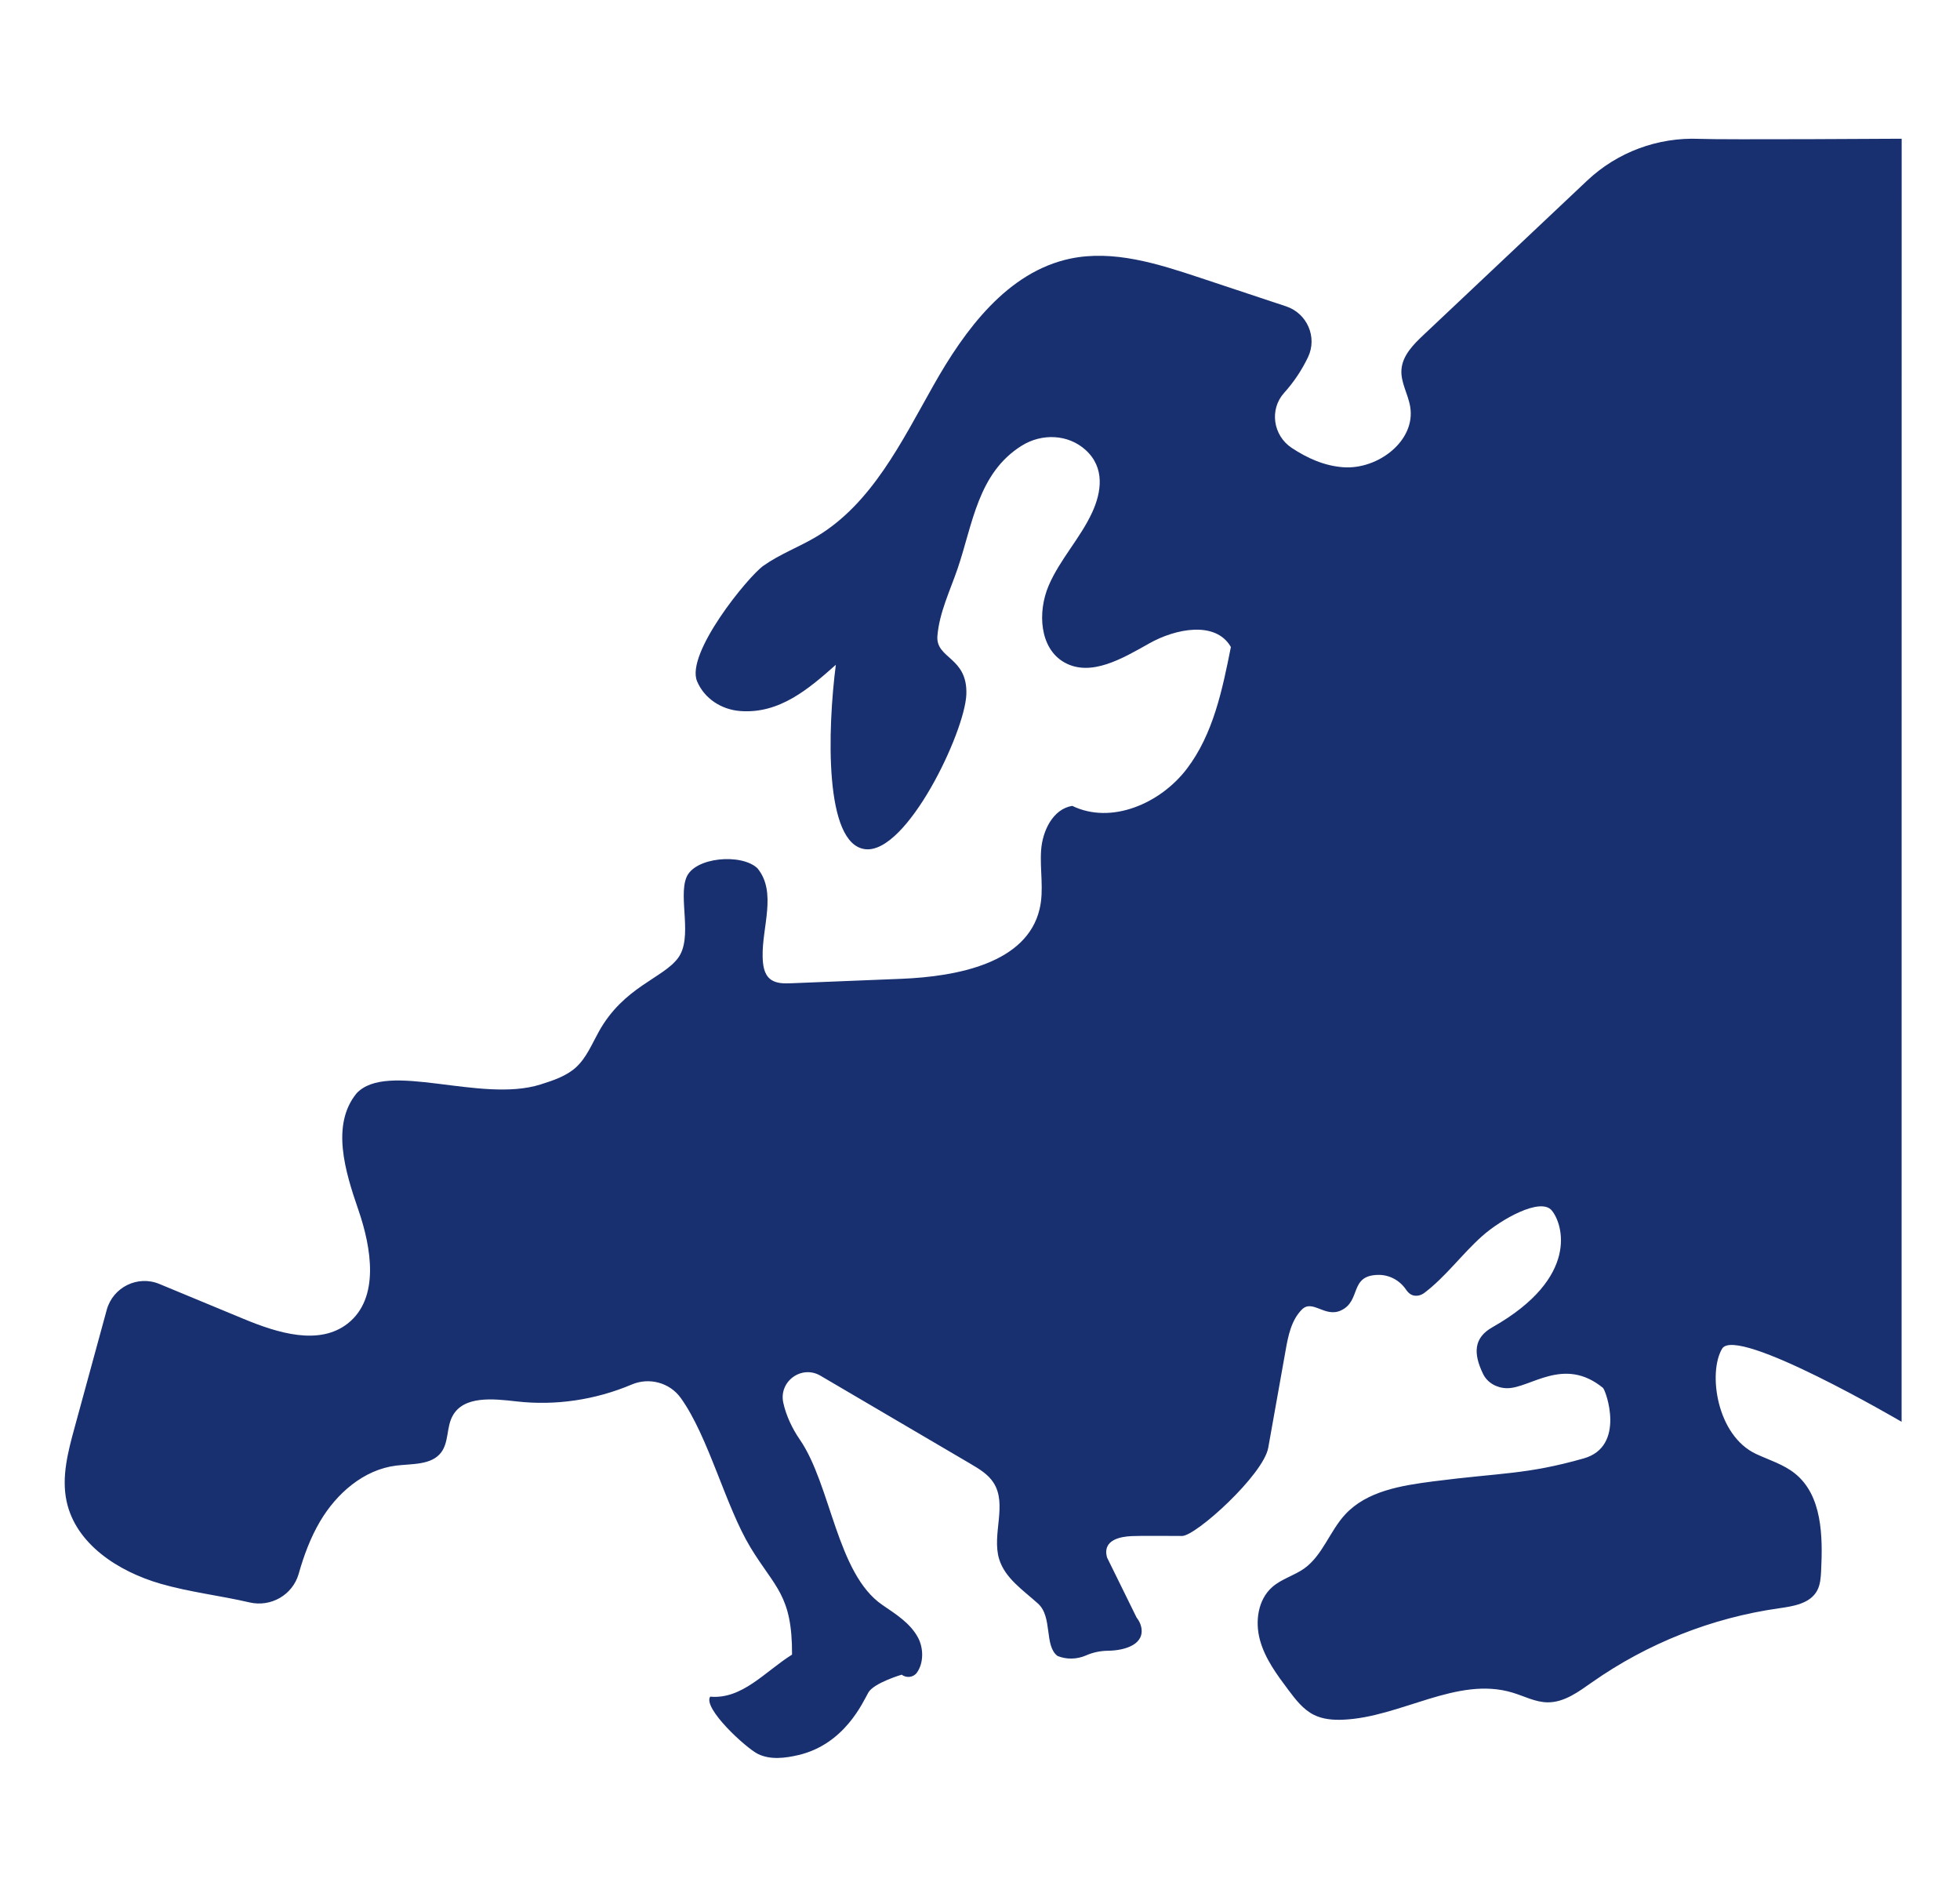 <svg width="29" height="28" viewBox="0 0 29 28" fill="none" xmlns="http://www.w3.org/2000/svg">
<g clip-path="url(#clip0)">
<path d="M25.143 2.054C24.528 2.028 23.929 2.251 23.482 2.673L21.061 4.956C20.911 5.097 20.752 5.259 20.736 5.465C20.721 5.654 20.834 5.828 20.865 6.016C20.95 6.52 20.389 6.947 19.879 6.912C19.6 6.893 19.345 6.78 19.11 6.624C18.836 6.441 18.779 6.057 19 5.811C19.143 5.653 19.262 5.474 19.354 5.282C19.494 4.986 19.339 4.635 19.03 4.532L17.75 4.107C17.13 3.901 16.474 3.692 15.835 3.826C14.906 4.022 14.276 4.876 13.809 5.705C13.341 6.533 12.901 7.446 12.086 7.935C11.828 8.09 11.541 8.195 11.295 8.369C11.065 8.533 10.141 9.667 10.314 10.078C10.422 10.335 10.675 10.497 10.952 10.518C11.532 10.563 11.966 10.19 12.367 9.834C12.245 10.778 12.19 12.494 12.804 12.562C13.418 12.63 14.277 10.83 14.298 10.272C14.318 9.714 13.841 9.748 13.87 9.405C13.899 9.061 14.055 8.743 14.167 8.416C14.393 7.757 14.466 7 15.117 6.593C15.413 6.408 15.802 6.421 16.061 6.655C16.352 6.917 16.297 7.281 16.161 7.577C15.985 7.961 15.681 8.276 15.515 8.665C15.35 9.053 15.38 9.59 15.747 9.798C16.139 10.02 16.609 9.74 17.002 9.519C17.394 9.297 17.988 9.18 18.212 9.571C18.086 10.204 17.951 10.86 17.56 11.373C17.17 11.885 16.444 12.202 15.865 11.921C15.579 11.967 15.424 12.29 15.404 12.579C15.384 12.869 15.449 13.164 15.382 13.446C15.194 14.249 14.162 14.445 13.34 14.479C12.796 14.501 12.251 14.523 11.707 14.545C11.596 14.55 11.475 14.55 11.391 14.479C11.301 14.402 11.287 14.27 11.284 14.152C11.273 13.714 11.498 13.197 11.207 12.844C10.971 12.62 10.274 12.678 10.155 12.982C10.035 13.285 10.255 13.872 10.032 14.172C9.809 14.473 9.229 14.596 8.86 15.261C8.758 15.444 8.677 15.647 8.522 15.789C8.377 15.92 8.184 15.983 7.998 16.042C7.108 16.323 5.727 15.685 5.274 16.175C4.896 16.642 5.106 17.328 5.302 17.896C5.498 18.464 5.618 19.201 5.149 19.575C4.724 19.912 4.106 19.718 3.605 19.51L2.36 18.994C2.038 18.859 1.671 19.04 1.579 19.377L1.103 21.12C1.006 21.474 0.909 21.843 0.984 22.202C1.117 22.84 1.752 23.248 2.377 23.428C2.807 23.552 3.258 23.603 3.693 23.704C4.009 23.777 4.329 23.594 4.419 23.282C4.495 23.013 4.592 22.751 4.733 22.51C4.978 22.092 5.382 21.739 5.862 21.68C6.1 21.651 6.386 21.675 6.529 21.483C6.642 21.331 6.605 21.112 6.696 20.946C6.86 20.643 7.297 20.691 7.639 20.73C8.217 20.797 8.81 20.708 9.346 20.481C9.604 20.371 9.908 20.451 10.072 20.679C10.483 21.25 10.734 22.279 11.103 22.889C11.465 23.487 11.723 23.591 11.719 24.476C11.316 24.729 10.982 25.14 10.508 25.098C10.395 25.267 11.035 25.858 11.217 25.947C11.4 26.035 11.616 26.008 11.813 25.962C12.497 25.802 12.767 25.18 12.848 25.037C12.93 24.894 13.341 24.773 13.341 24.773C13.412 24.826 13.515 24.815 13.567 24.742C13.667 24.602 13.668 24.381 13.581 24.221C13.467 24.01 13.253 23.876 13.055 23.741C12.38 23.279 12.297 21.966 11.832 21.292C11.724 21.136 11.63 20.939 11.589 20.748C11.522 20.433 11.861 20.187 12.139 20.35L14.362 21.655C14.489 21.73 14.621 21.809 14.7 21.933C14.908 22.255 14.672 22.695 14.783 23.062C14.869 23.346 15.139 23.523 15.358 23.721C15.578 23.919 15.446 24.344 15.647 24.496C15.781 24.551 15.937 24.546 16.069 24.488C16.171 24.443 16.281 24.42 16.393 24.419C16.659 24.415 16.941 24.319 16.885 24.066C16.874 24.015 16.849 23.969 16.817 23.928L16.379 23.038C16.308 22.773 16.588 22.73 16.745 22.723C16.902 22.716 17.286 22.721 17.49 22.721C17.695 22.721 18.694 21.816 18.765 21.415C18.851 20.937 18.936 20.459 19.021 19.98C19.059 19.762 19.106 19.528 19.263 19.371C19.42 19.215 19.602 19.493 19.838 19.386C20.145 19.247 19.959 18.868 20.388 18.859C20.552 18.855 20.706 18.936 20.8 19.072C20.839 19.129 20.886 19.174 20.969 19.167C21.008 19.164 21.044 19.148 21.076 19.124C21.395 18.882 21.632 18.55 21.931 18.284C22.214 18.033 22.792 17.71 22.958 17.904C23.124 18.099 23.379 18.899 22.082 19.633C21.803 19.79 21.797 20.021 21.943 20.323C22.007 20.456 22.148 20.533 22.296 20.535C22.64 20.54 23.135 20.055 23.717 20.53C23.76 20.566 24.059 21.397 23.432 21.574C22.576 21.816 22.222 21.782 21.201 21.914C20.732 21.975 20.223 22.056 19.902 22.404C19.674 22.651 19.569 23.008 19.296 23.203C19.147 23.308 18.961 23.356 18.825 23.476C18.611 23.663 18.567 23.989 18.643 24.263C18.718 24.537 18.892 24.771 19.062 24.998C19.17 25.142 19.283 25.29 19.444 25.369C19.575 25.433 19.724 25.445 19.869 25.439C20.727 25.404 21.557 24.79 22.378 25.038C22.552 25.09 22.718 25.181 22.9 25.182C23.145 25.184 23.358 25.024 23.559 24.883C24.377 24.309 25.331 23.931 26.32 23.791C26.534 23.761 26.782 23.721 26.885 23.531C26.933 23.444 26.94 23.34 26.945 23.241C26.971 22.723 26.962 22.121 26.558 21.797C26.39 21.662 26.179 21.599 25.985 21.509C25.397 21.236 25.27 20.303 25.48 19.951C25.689 19.599 28.136 21.032 28.136 21.032L28.137 2.052C28.137 2.052 25.496 2.069 25.143 2.054V2.054Z" fill="#183070"/>
</g>
<defs>
<clipPath id="clip0">
<rect width="28" height="28" fill="white" transform="translate(0.547 0.001)"/>
</clipPath>
</defs>
</svg>
